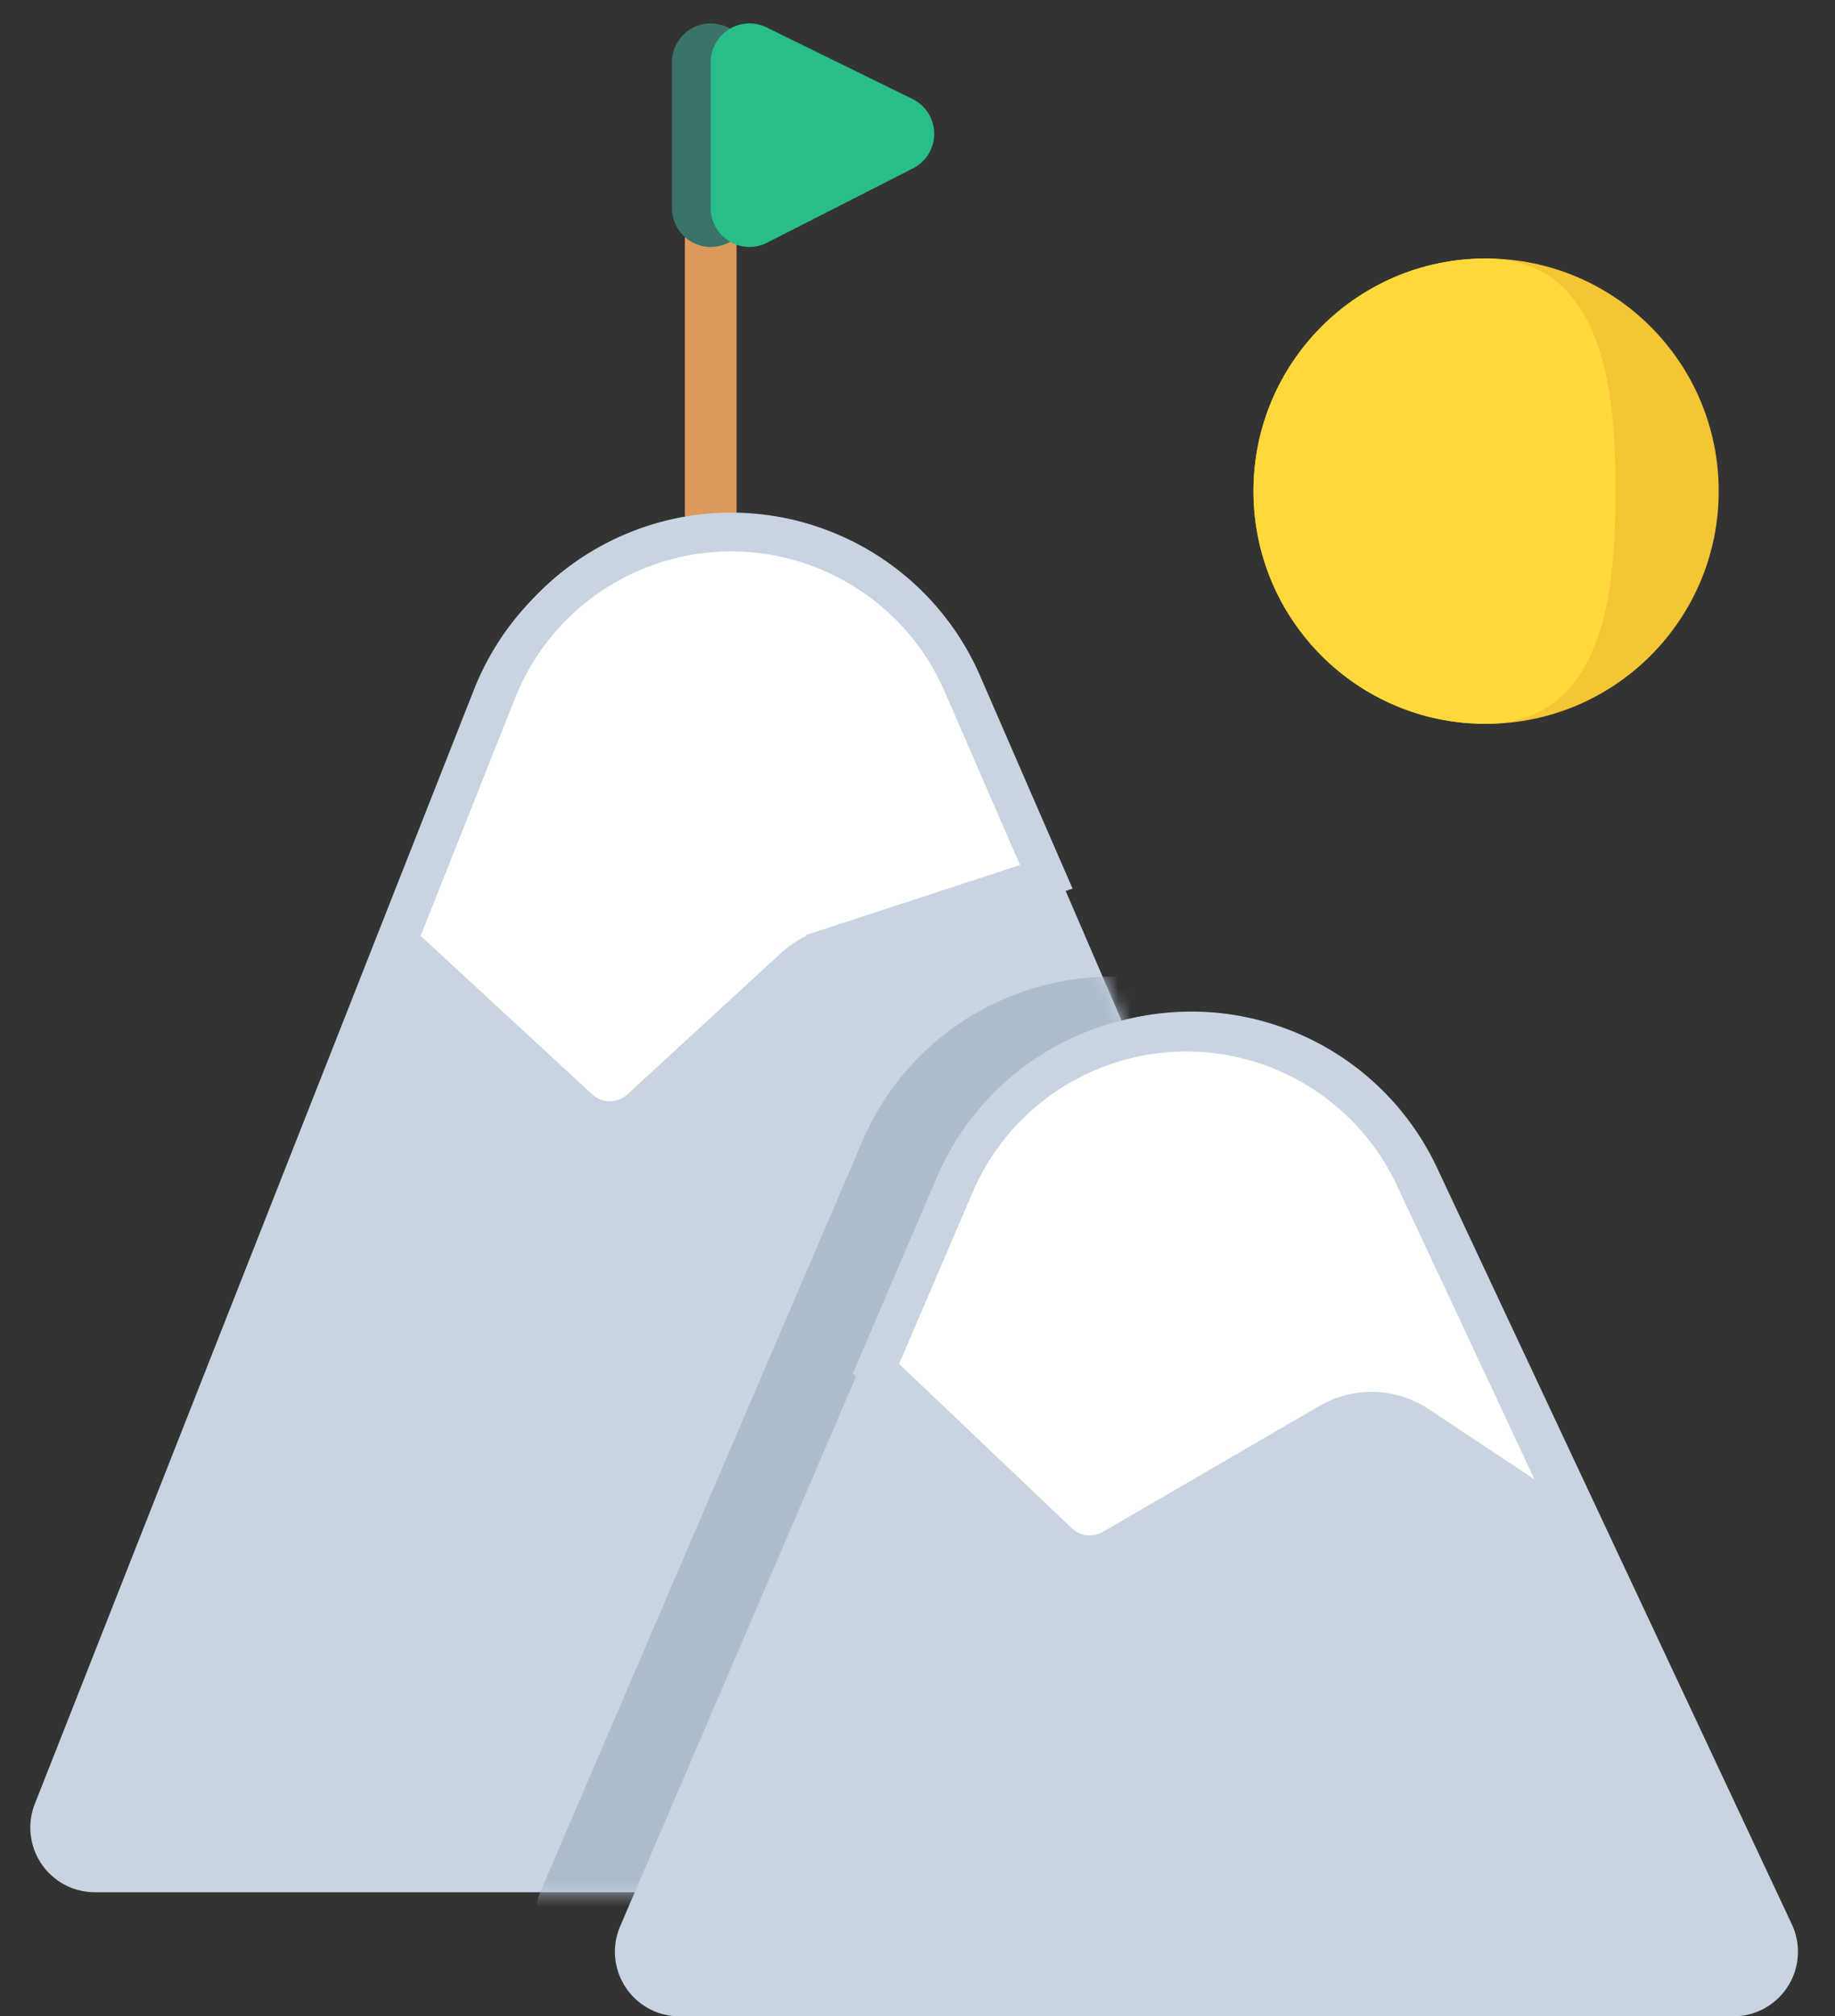 <?xml version="1.0" encoding="UTF-8"?> <svg xmlns:xlink="http://www.w3.org/1999/xlink" xmlns="http://www.w3.org/2000/svg" data-bbox="2.346 1.814 136.786 154.186" viewBox="0 0 142 156" height="156" width="142" data-type="ugc"><rect x="0" y="0" width="142" height="156" fill="#333333" stroke="none"/><g><defs><path d="M75.496 46.756l37.35 86.664a4.999 4.999 0 0 1-4.592 6.979H7.345a5.001 5.001 0 0 1-4.651-6.834l33.98-86.2c4.253-10.79 16.448-16.088 27.238-11.835a20.998 20.998 0 0 1 11.584 11.226z" id="fb2afaa7-1b11-43de-8a06-4c3ee13df18b"></path></defs><g fill-rule="evenodd"><path fill="#F4C534" d="M133 38c0 9.941-8.059 18-18 18s-18-8.059-18-18 8.059-18 18-18 18 8.059 18 18z"></path><path d="M114.949 56C124.862 56 125 43.718 125 38s-.138-18-10.051-18S97 28.059 97 38s8.036 18 17.949 18z" fill="#FFD93B"></path><g transform="translate(0 6)"><mask fill="#ffffff" id="fb111213-d928-4d10-bc2e-95cc3fcda2ec"><use xlink:href="#fb2afaa7-1b11-43de-8a06-4c3ee13df18b"></use></mask><use xlink:href="#fb2afaa7-1b11-43de-8a06-4c3ee13df18b" fill="#C8D4E1"></use><path mask="url(#fb111213-d928-4d10-bc2e-95cc3fcda2ec)" d="M105.05 81.645l27.454 58.527a5 5 0 0 1-4.526 7.123H46.432a5 5 0 0 1-4.595-6.972l24.903-58.04c4.573-10.658 16.92-15.59 27.579-11.018a21.005 21.005 0 0 1 10.732 10.38z" fill="#AEBCCC"></path></g><path d="M111.205 90.35l27.454 58.527a5 5 0 0 1-4.527 7.123H52.586a5 5 0 0 1-4.595-6.972l24.903-58.04c4.573-10.658 16.92-15.59 27.58-11.018a21.001 21.001 0 0 1 10.73 10.38z" fill="#C8D4E1"></path><path d="M84.553 81.253a19.438 19.438 0 0 1 14.924.177 19.499 19.499 0 0 1 9.985 9.658h0l12.911 27.58-12.643-8.397a6.498 6.498 0 0 0-6.862-.205h0l-16.779 9.753a3.5 3.5 0 0 1-4.17-.49h0l-14.13-13.435 6.087-14.214a19.442 19.442 0 0 1 10.677-10.427z" stroke-width="3" stroke="#C8D4E1" fill="#FFFFFF"></path><path fill="#DD995B" d="M57 4v36a2 2 0 1 1-4 0V4a2 2 0 1 1 4 0z"></path><path d="M56.321 2.12l11.292 5.539a3 3 0 0 1 .04 5.367l-11.291 5.752A3 3 0 0 1 52 16.105V4.813a3 3 0 0 1 4.321-2.693z" fill="#3B7368"></path><path d="M59.321 2.12l11.292 5.539a3 3 0 0 1 .04 5.367l-11.291 5.752A3 3 0 0 1 55 16.105V4.813a3 3 0 0 1 4.321-2.693z" fill="#29BE87"></path><path d="M48.868 42.759a19.433 19.433 0 0 1 14.923-.213 19.5 19.5 0 0 1 10.68 10.346h0l6.496 14.947-17.127 5.6a6.486 6.486 0 0 0-2.38 1.393h0l-11.9 10.945a3.49 3.49 0 0 1-2.373.924 3.487 3.487 0 0 1-2.371-.929h0L30.775 72.807l7.691-19.346a19.444 19.444 0 0 1 10.402-10.702z" stroke-width="3" stroke="#C8D4E1" fill="#FFFFFF"></path></g></g></svg> 